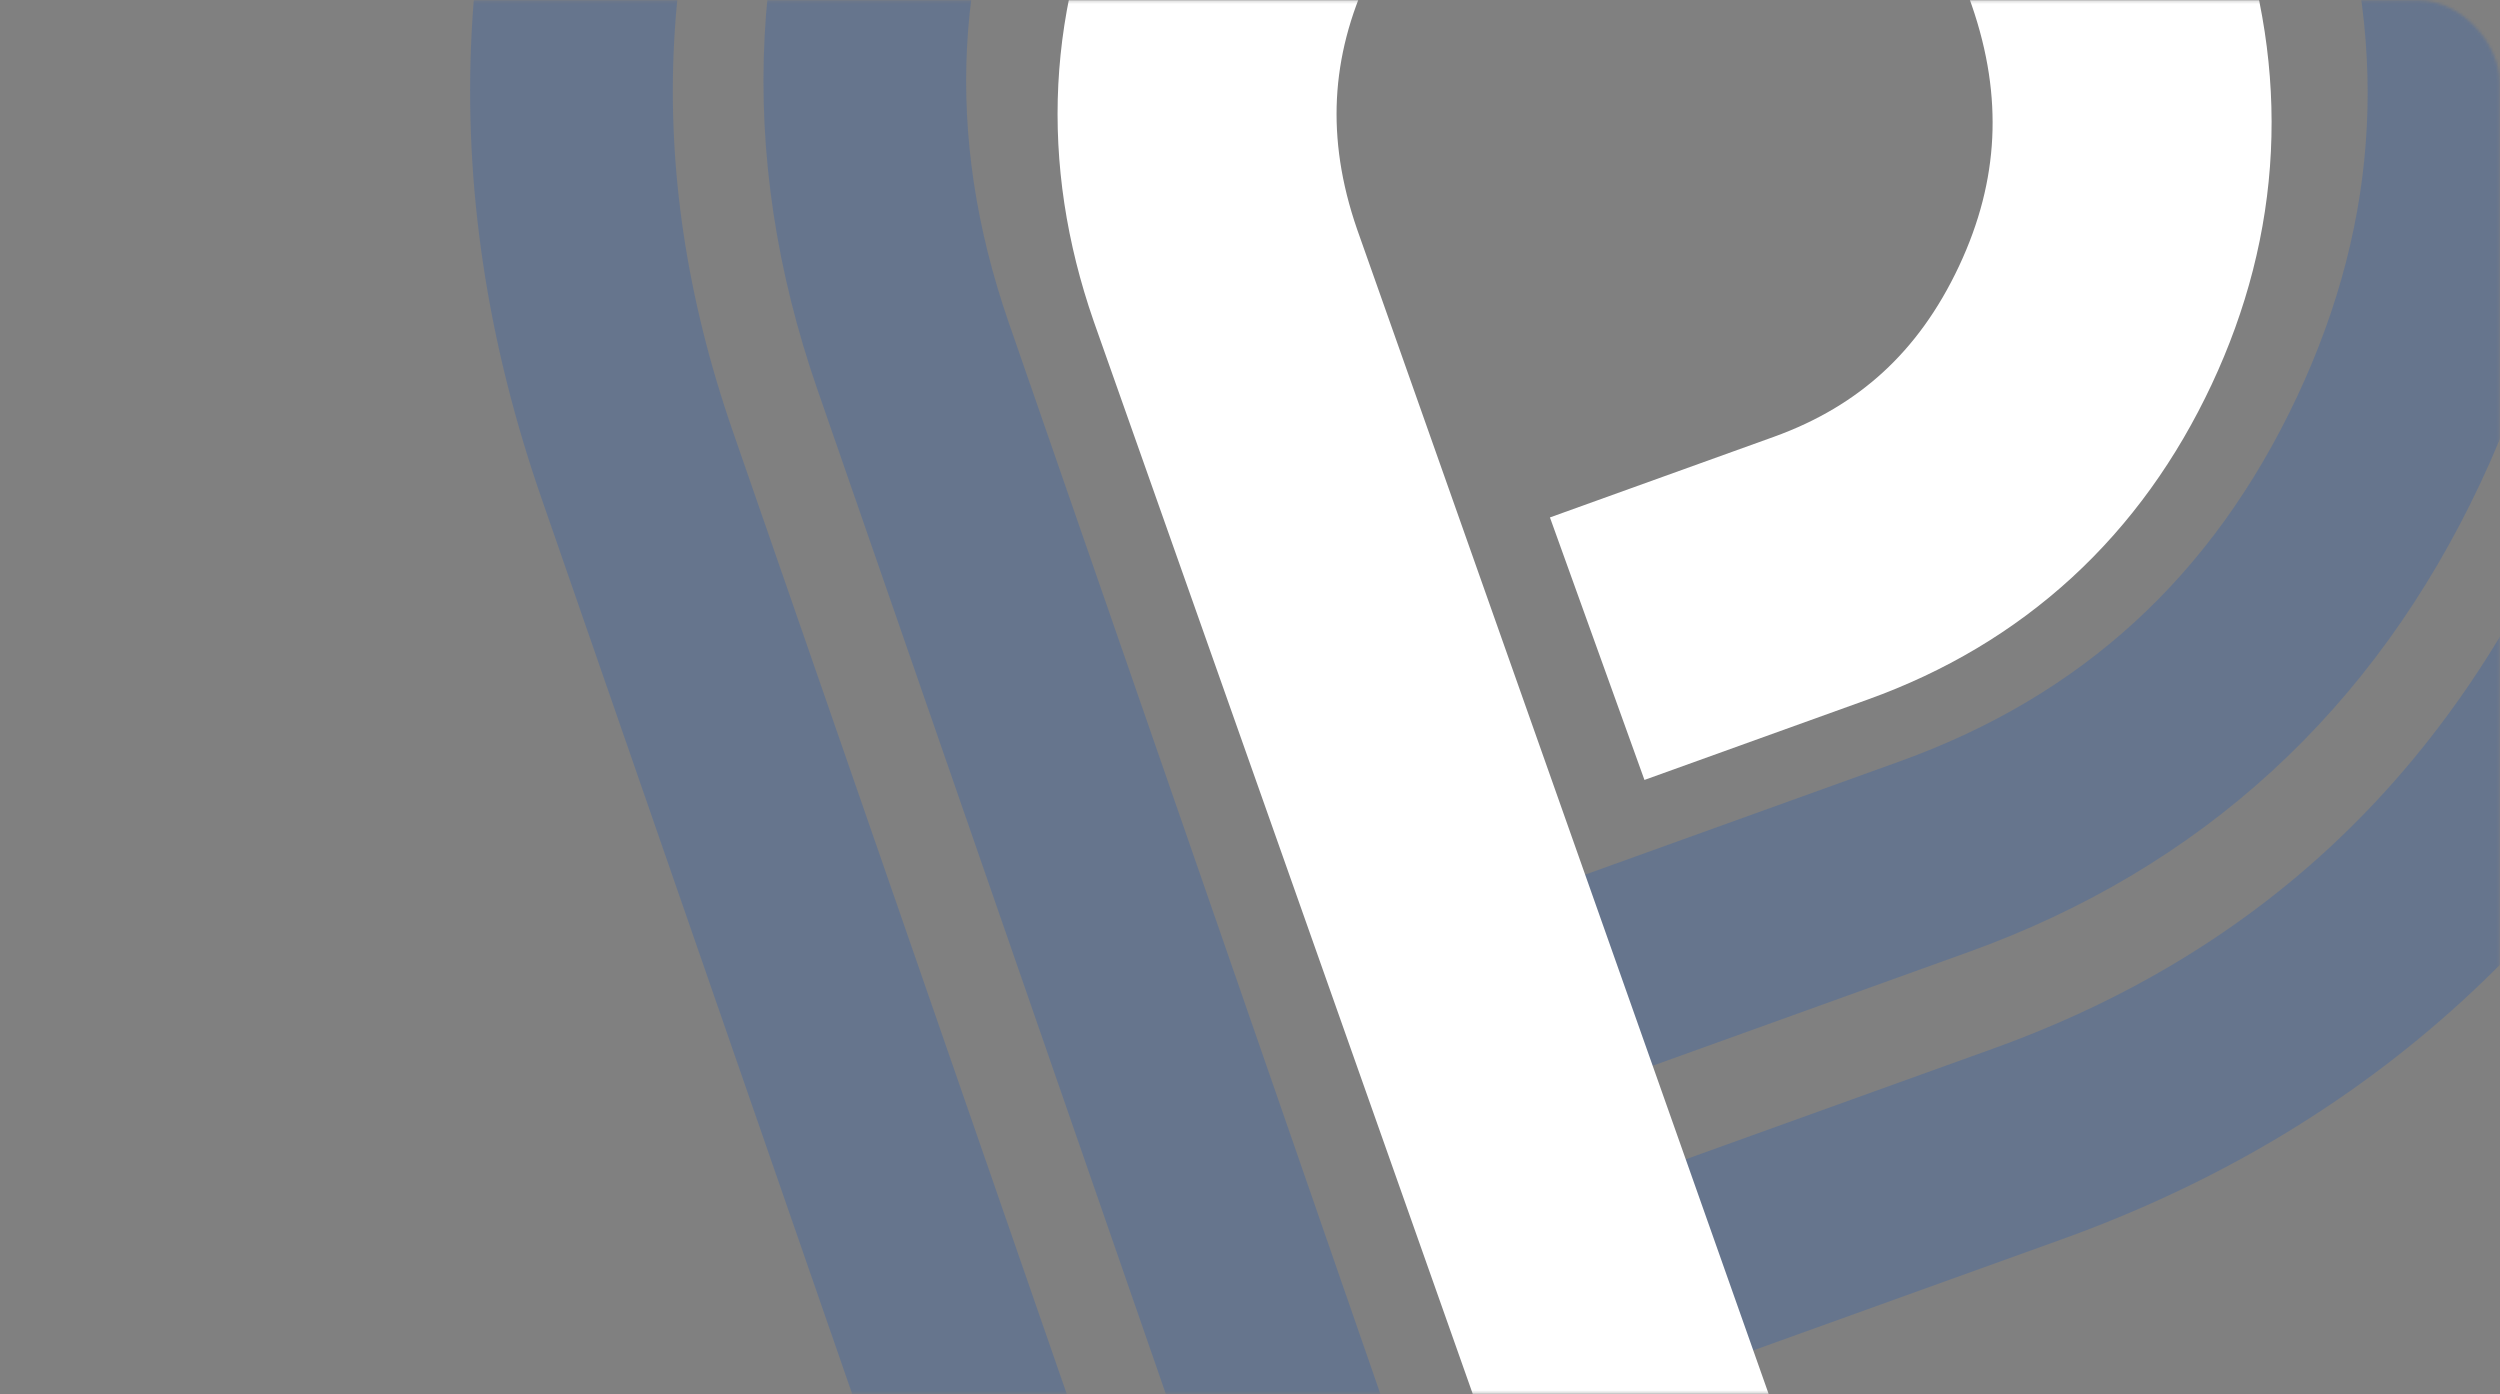 <?xml version="1.0" encoding="UTF-8"?> <svg xmlns="http://www.w3.org/2000/svg" width="927" height="517" viewBox="0 0 927 517" fill="none"><rect x="0" y="0" width="927" height="517" fill="#808080" stroke="none"/><mask id="mask0_1_5" style="mask-type:alpha" maskUnits="userSpaceOnUse" x="0" y="0" width="927" height="517"><rect x="0.851" y="0.176" width="925.972" height="516.531" rx="30" fill="#E5EDF9"></rect></mask><g mask="url(#mask0_1_5)"><path opacity="0.2" d="M608.295 909.623L338.591 132.092C311.23 53.212 315.201 -23.367 350.505 -97.646C385.809 -171.925 442.295 -223.047 519.964 -251.01C596.841 -278.688 672.114 -275.005 745.785 -239.961C819.456 -204.917 869.972 -147.954 897.333 -69.074C924.973 10.611 921.083 88.066 885.662 163.293C850.241 238.519 794.093 289.972 717.216 317.65L574.895 368.891" stroke="#004FC5" stroke-width="75.16"></path><path opacity="0.2" d="M602.857 1229.22L236.221 172.243C199.025 65.013 204.5 -39.118 252.644 -140.148C300.788 -241.178 377.761 -310.739 483.562 -348.831C588.283 -386.535 690.795 -381.594 791.096 -334.009C891.398 -286.425 960.146 -209.017 997.341 -101.787C1034.92 6.537 1029.55 111.858 981.246 214.177C932.942 316.496 856.429 386.507 751.708 424.21L557.837 494.01" stroke="#004FC5" stroke-width="75.16"></path><path d="M675.165 726.879L454.371 102.045C438.38 55.942 440.652 11.201 461.189 -32.177C481.726 -75.556 514.622 -105.392 559.878 -121.686C604.672 -137.813 648.549 -135.618 691.509 -115.101C734.47 -94.583 763.946 -61.273 779.937 -15.17C796.092 31.403 793.867 76.656 773.263 120.588C752.659 164.52 719.959 194.55 675.165 210.677L592.238 240.534" stroke="white" stroke-width="103.451"></path></g></svg> 